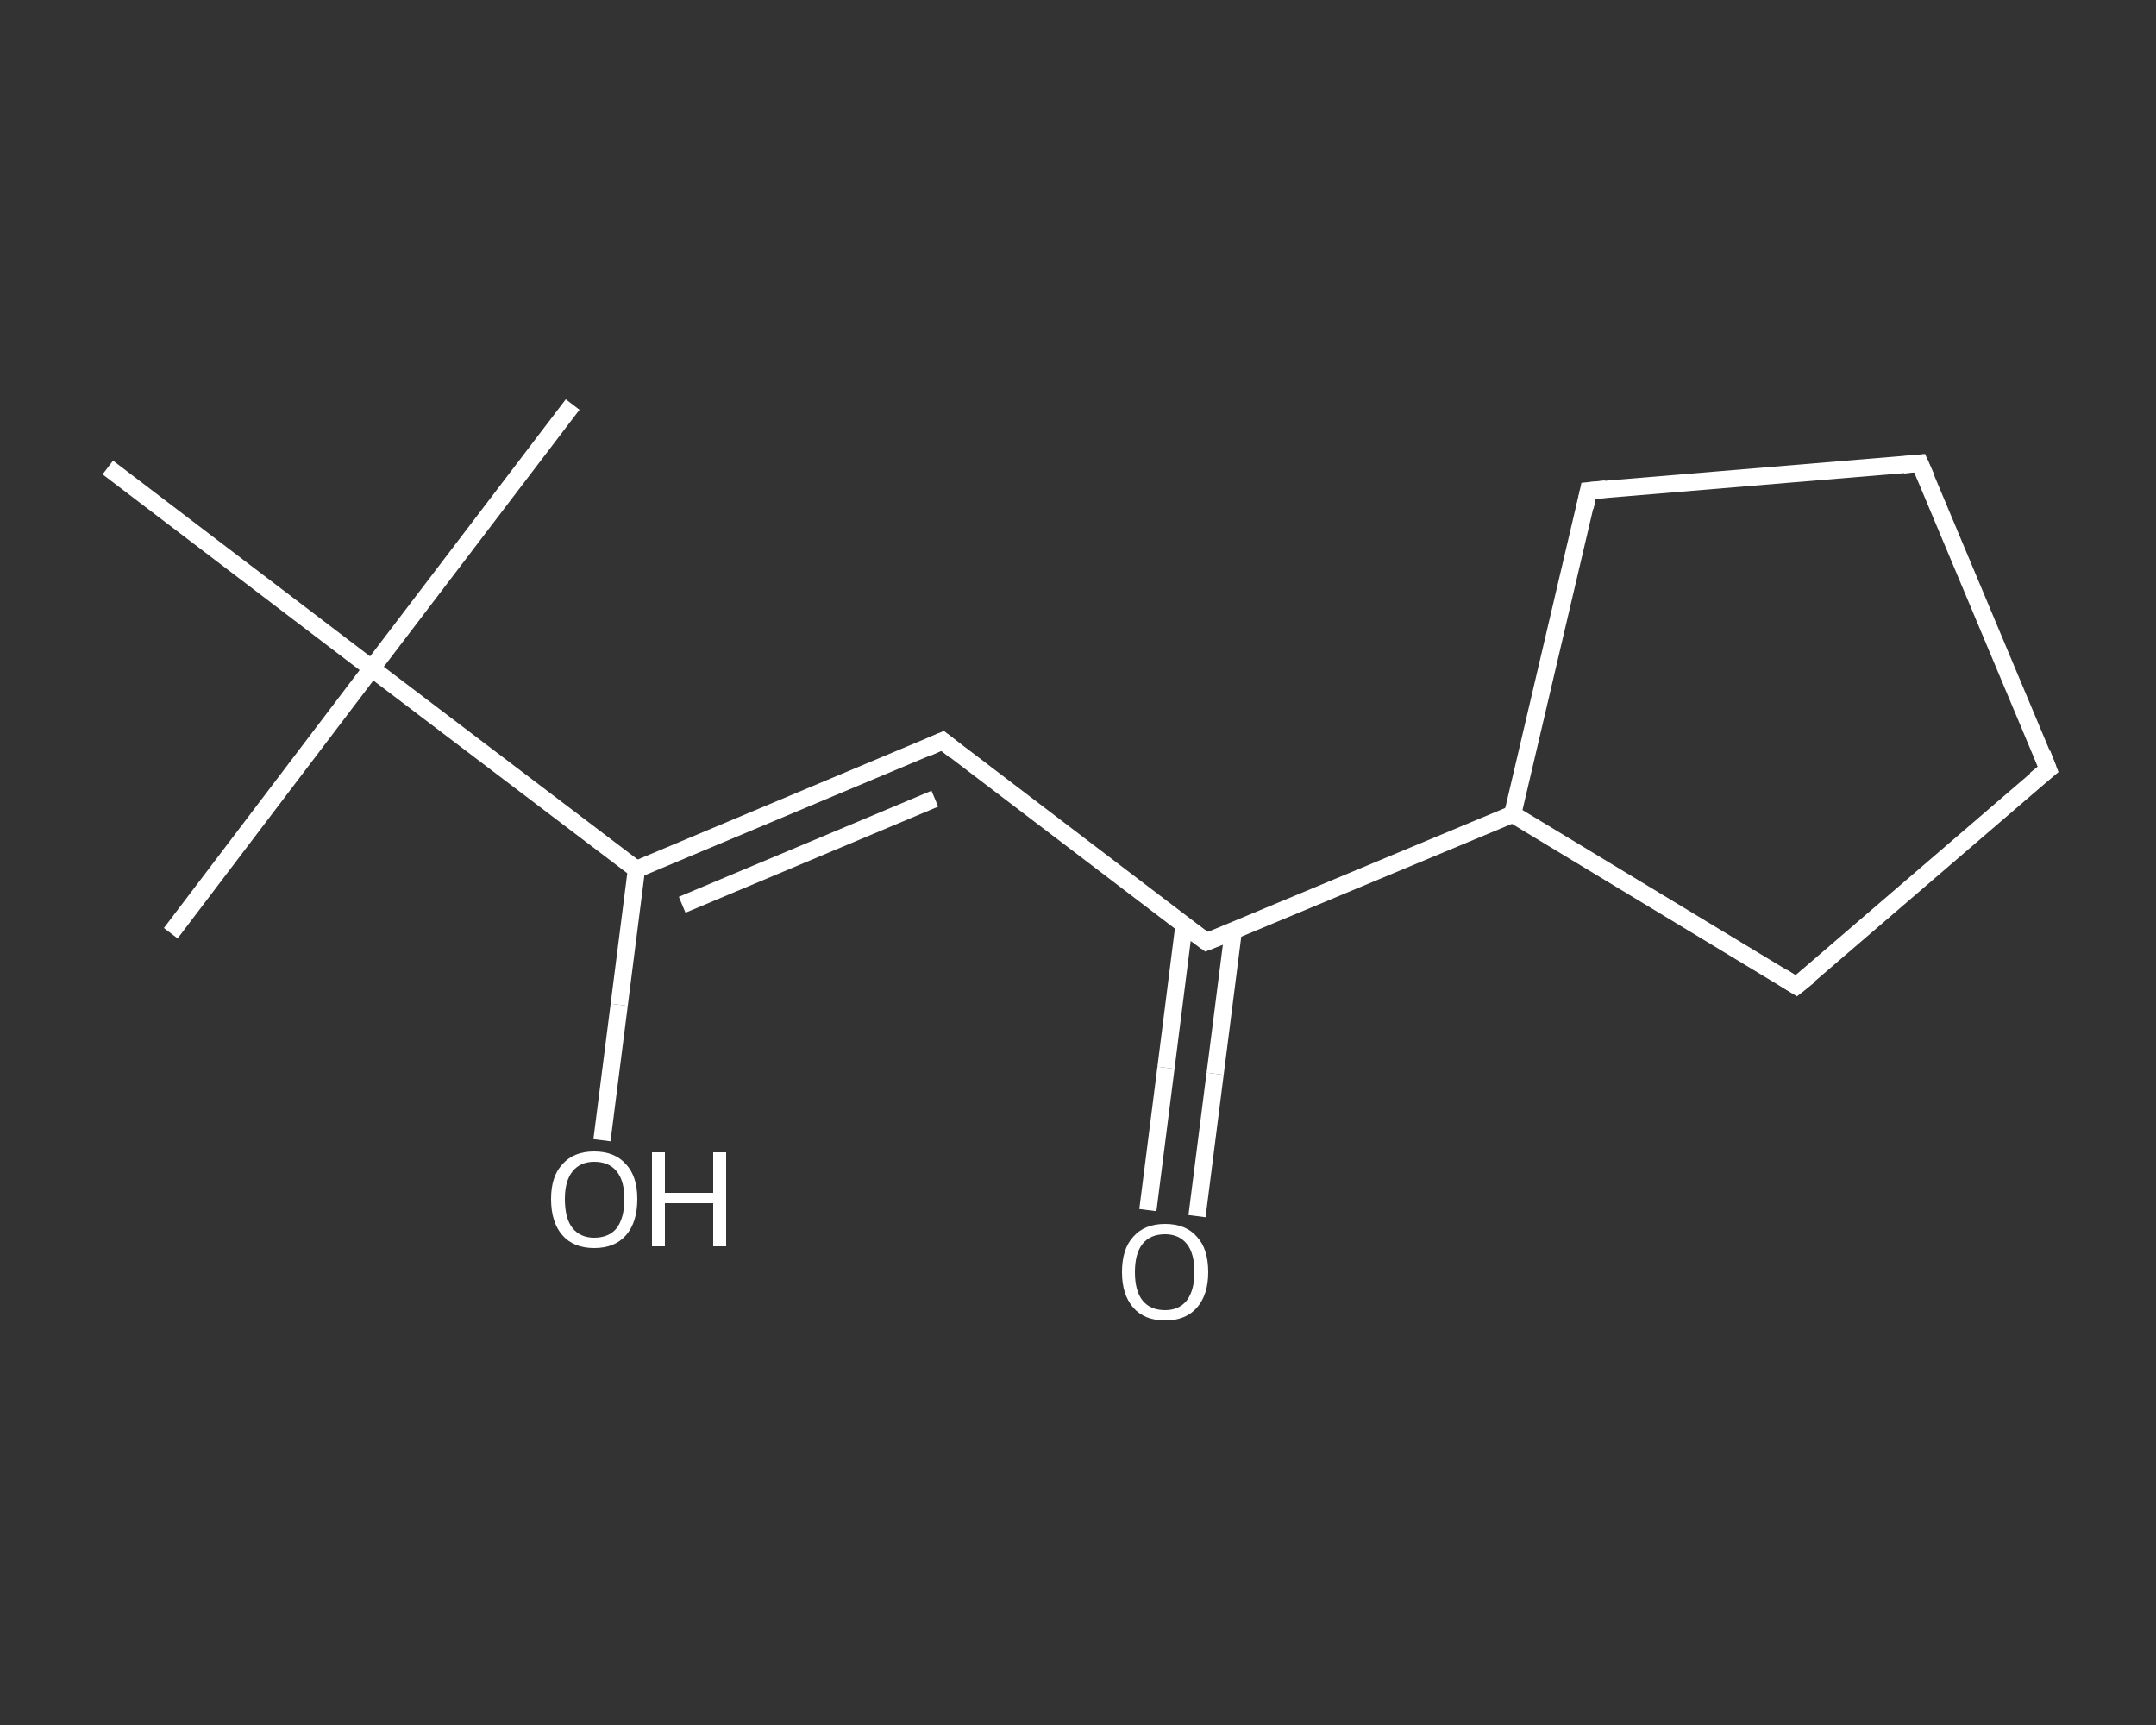 <?xml version='1.0' encoding='iso-8859-1'?>
<svg version='1.1' baseProfile='full'
              xmlns='http://www.w3.org/2000/svg'
                      xmlns:rdkit='http://www.rdkit.org/xml'
                      xmlns:xlink='http://www.w3.org/1999/xlink'
                  xml:space='preserve'
width='250px' height='200px' viewBox='0 0 250 200'>
<rect x="0" y="0" width="250" height="200" fill="#333333" stroke="none"/>
<!-- END OF HEADER -->
<rect style='opacity:1.0;fill:transparent;stroke:none' width='250.0' height='200.0' x='0.0' y='0.0'> </rect>
<path class='bond-0 atom-0 atom-1' d='M 19.8,108.2 L 43.1,77.5' style='fill:none;fill-rule:evenodd;stroke:#FFFFFF;stroke-width:2.0px;stroke-linecap:butt;stroke-linejoin:miter;stroke-opacity:1' />
<path class='bond-1 atom-1 atom-2' d='M 43.1,77.5 L 66.4,46.9' style='fill:none;fill-rule:evenodd;stroke:#FFFFFF;stroke-width:2.0px;stroke-linecap:butt;stroke-linejoin:miter;stroke-opacity:1' />
<path class='bond-2 atom-1 atom-3' d='M 43.1,77.5 L 12.5,54.2' style='fill:none;fill-rule:evenodd;stroke:#FFFFFF;stroke-width:2.0px;stroke-linecap:butt;stroke-linejoin:miter;stroke-opacity:1' />
<path class='bond-3 atom-1 atom-4' d='M 43.1,77.5 L 73.8,100.8' style='fill:none;fill-rule:evenodd;stroke:#FFFFFF;stroke-width:2.0px;stroke-linecap:butt;stroke-linejoin:miter;stroke-opacity:1' />
<path class='bond-4 atom-4 atom-5' d='M 73.8,100.8 L 71.8,116.5' style='fill:none;fill-rule:evenodd;stroke:#FFFFFF;stroke-width:2.0px;stroke-linecap:butt;stroke-linejoin:miter;stroke-opacity:1' />
<path class='bond-4 atom-4 atom-5' d='M 71.8,116.5 L 69.8,132.2' style='fill:none;fill-rule:evenodd;stroke:#FFFFFF;stroke-width:2.0px;stroke-linecap:butt;stroke-linejoin:miter;stroke-opacity:1' />
<path class='bond-5 atom-4 atom-6' d='M 73.8,100.8 L 109.3,85.9' style='fill:none;fill-rule:evenodd;stroke:#FFFFFF;stroke-width:2.0px;stroke-linecap:butt;stroke-linejoin:miter;stroke-opacity:1' />
<path class='bond-5 atom-4 atom-6' d='M 79.1,104.9 L 108.4,92.6' style='fill:none;fill-rule:evenodd;stroke:#FFFFFF;stroke-width:2.0px;stroke-linecap:butt;stroke-linejoin:miter;stroke-opacity:1' />
<path class='bond-6 atom-6 atom-7' d='M 109.3,85.9 L 139.9,109.2' style='fill:none;fill-rule:evenodd;stroke:#FFFFFF;stroke-width:2.0px;stroke-linecap:butt;stroke-linejoin:miter;stroke-opacity:1' />
<path class='bond-7 atom-7 atom-8' d='M 137.3,107.2 L 135.2,123.8' style='fill:none;fill-rule:evenodd;stroke:#FFFFFF;stroke-width:2.0px;stroke-linecap:butt;stroke-linejoin:miter;stroke-opacity:1' />
<path class='bond-7 atom-7 atom-8' d='M 135.2,123.8 L 133.1,140.3' style='fill:none;fill-rule:evenodd;stroke:#FFFFFF;stroke-width:2.0px;stroke-linecap:butt;stroke-linejoin:miter;stroke-opacity:1' />
<path class='bond-7 atom-7 atom-8' d='M 143.0,108.0 L 140.9,124.5' style='fill:none;fill-rule:evenodd;stroke:#FFFFFF;stroke-width:2.0px;stroke-linecap:butt;stroke-linejoin:miter;stroke-opacity:1' />
<path class='bond-7 atom-7 atom-8' d='M 140.9,124.5 L 138.8,141.0' style='fill:none;fill-rule:evenodd;stroke:#FFFFFF;stroke-width:2.0px;stroke-linecap:butt;stroke-linejoin:miter;stroke-opacity:1' />
<path class='bond-8 atom-7 atom-9' d='M 139.9,109.2 L 175.4,94.4' style='fill:none;fill-rule:evenodd;stroke:#FFFFFF;stroke-width:2.0px;stroke-linecap:butt;stroke-linejoin:miter;stroke-opacity:1' />
<path class='bond-9 atom-9 atom-10' d='M 175.4,94.4 L 208.3,114.3' style='fill:none;fill-rule:evenodd;stroke:#FFFFFF;stroke-width:2.0px;stroke-linecap:butt;stroke-linejoin:miter;stroke-opacity:1' />
<path class='bond-10 atom-10 atom-11' d='M 208.3,114.3 L 237.5,89.2' style='fill:none;fill-rule:evenodd;stroke:#FFFFFF;stroke-width:2.0px;stroke-linecap:butt;stroke-linejoin:miter;stroke-opacity:1' />
<path class='bond-11 atom-11 atom-12' d='M 237.5,89.2 L 222.6,53.7' style='fill:none;fill-rule:evenodd;stroke:#FFFFFF;stroke-width:2.0px;stroke-linecap:butt;stroke-linejoin:miter;stroke-opacity:1' />
<path class='bond-12 atom-12 atom-13' d='M 222.6,53.7 L 184.2,56.9' style='fill:none;fill-rule:evenodd;stroke:#FFFFFF;stroke-width:2.0px;stroke-linecap:butt;stroke-linejoin:miter;stroke-opacity:1' />
<path class='bond-13 atom-13 atom-9' d='M 184.2,56.9 L 175.4,94.4' style='fill:none;fill-rule:evenodd;stroke:#FFFFFF;stroke-width:2.0px;stroke-linecap:butt;stroke-linejoin:miter;stroke-opacity:1' />
<path d='M 107.5,86.7 L 109.3,85.9 L 110.8,87.1' style='fill:none;stroke:#FFFFFF;stroke-width:2.0px;stroke-linecap:butt;stroke-linejoin:miter;stroke-opacity:1;' />
<path d='M 138.4,108.1 L 139.9,109.2 L 141.7,108.5' style='fill:none;stroke:#FFFFFF;stroke-width:2.0px;stroke-linecap:butt;stroke-linejoin:miter;stroke-opacity:1;' />
<path d='M 206.7,113.3 L 208.3,114.3 L 209.8,113.1' style='fill:none;stroke:#FFFFFF;stroke-width:2.0px;stroke-linecap:butt;stroke-linejoin:miter;stroke-opacity:1;' />
<path d='M 236.0,90.4 L 237.5,89.2 L 236.8,87.4' style='fill:none;stroke:#FFFFFF;stroke-width:2.0px;stroke-linecap:butt;stroke-linejoin:miter;stroke-opacity:1;' />
<path d='M 223.4,55.5 L 222.6,53.7 L 220.7,53.9' style='fill:none;stroke:#FFFFFF;stroke-width:2.0px;stroke-linecap:butt;stroke-linejoin:miter;stroke-opacity:1;' />
<path d='M 186.2,56.7 L 184.2,56.9 L 183.8,58.8' style='fill:none;stroke:#FFFFFF;stroke-width:2.0px;stroke-linecap:butt;stroke-linejoin:miter;stroke-opacity:1;' />
<path class='atom-5' d='M 63.9 139.0
Q 63.9 136.4, 65.2 135.0
Q 66.5 133.5, 68.9 133.5
Q 71.3 133.5, 72.6 135.0
Q 73.9 136.4, 73.9 139.0
Q 73.9 141.7, 72.6 143.2
Q 71.3 144.7, 68.9 144.7
Q 66.5 144.7, 65.2 143.2
Q 63.9 141.7, 63.9 139.0
M 68.9 143.5
Q 70.6 143.5, 71.5 142.4
Q 72.4 141.2, 72.4 139.0
Q 72.4 136.9, 71.5 135.8
Q 70.6 134.7, 68.9 134.7
Q 67.3 134.7, 66.4 135.8
Q 65.5 136.9, 65.5 139.0
Q 65.5 141.3, 66.4 142.4
Q 67.3 143.5, 68.9 143.5
' fill='#FFFFFF'/>
<path class='atom-5' d='M 75.6 133.6
L 77.1 133.6
L 77.1 138.3
L 82.7 138.3
L 82.7 133.6
L 84.2 133.6
L 84.2 144.5
L 82.7 144.5
L 82.7 139.5
L 77.1 139.5
L 77.1 144.5
L 75.6 144.5
L 75.6 133.6
' fill='#FFFFFF'/>
<path class='atom-8' d='M 130.1 147.5
Q 130.1 144.8, 131.4 143.4
Q 132.7 141.9, 135.1 141.9
Q 137.5 141.9, 138.8 143.4
Q 140.1 144.8, 140.1 147.5
Q 140.1 150.1, 138.8 151.6
Q 137.5 153.1, 135.1 153.1
Q 132.7 153.1, 131.4 151.6
Q 130.1 150.1, 130.1 147.5
M 135.1 151.9
Q 136.7 151.9, 137.6 150.8
Q 138.5 149.6, 138.5 147.5
Q 138.5 145.3, 137.6 144.2
Q 136.7 143.1, 135.1 143.1
Q 133.4 143.1, 132.5 144.2
Q 131.6 145.3, 131.6 147.5
Q 131.6 149.7, 132.5 150.8
Q 133.4 151.9, 135.1 151.9
' fill='#FFFFFF'/>
</svg>
